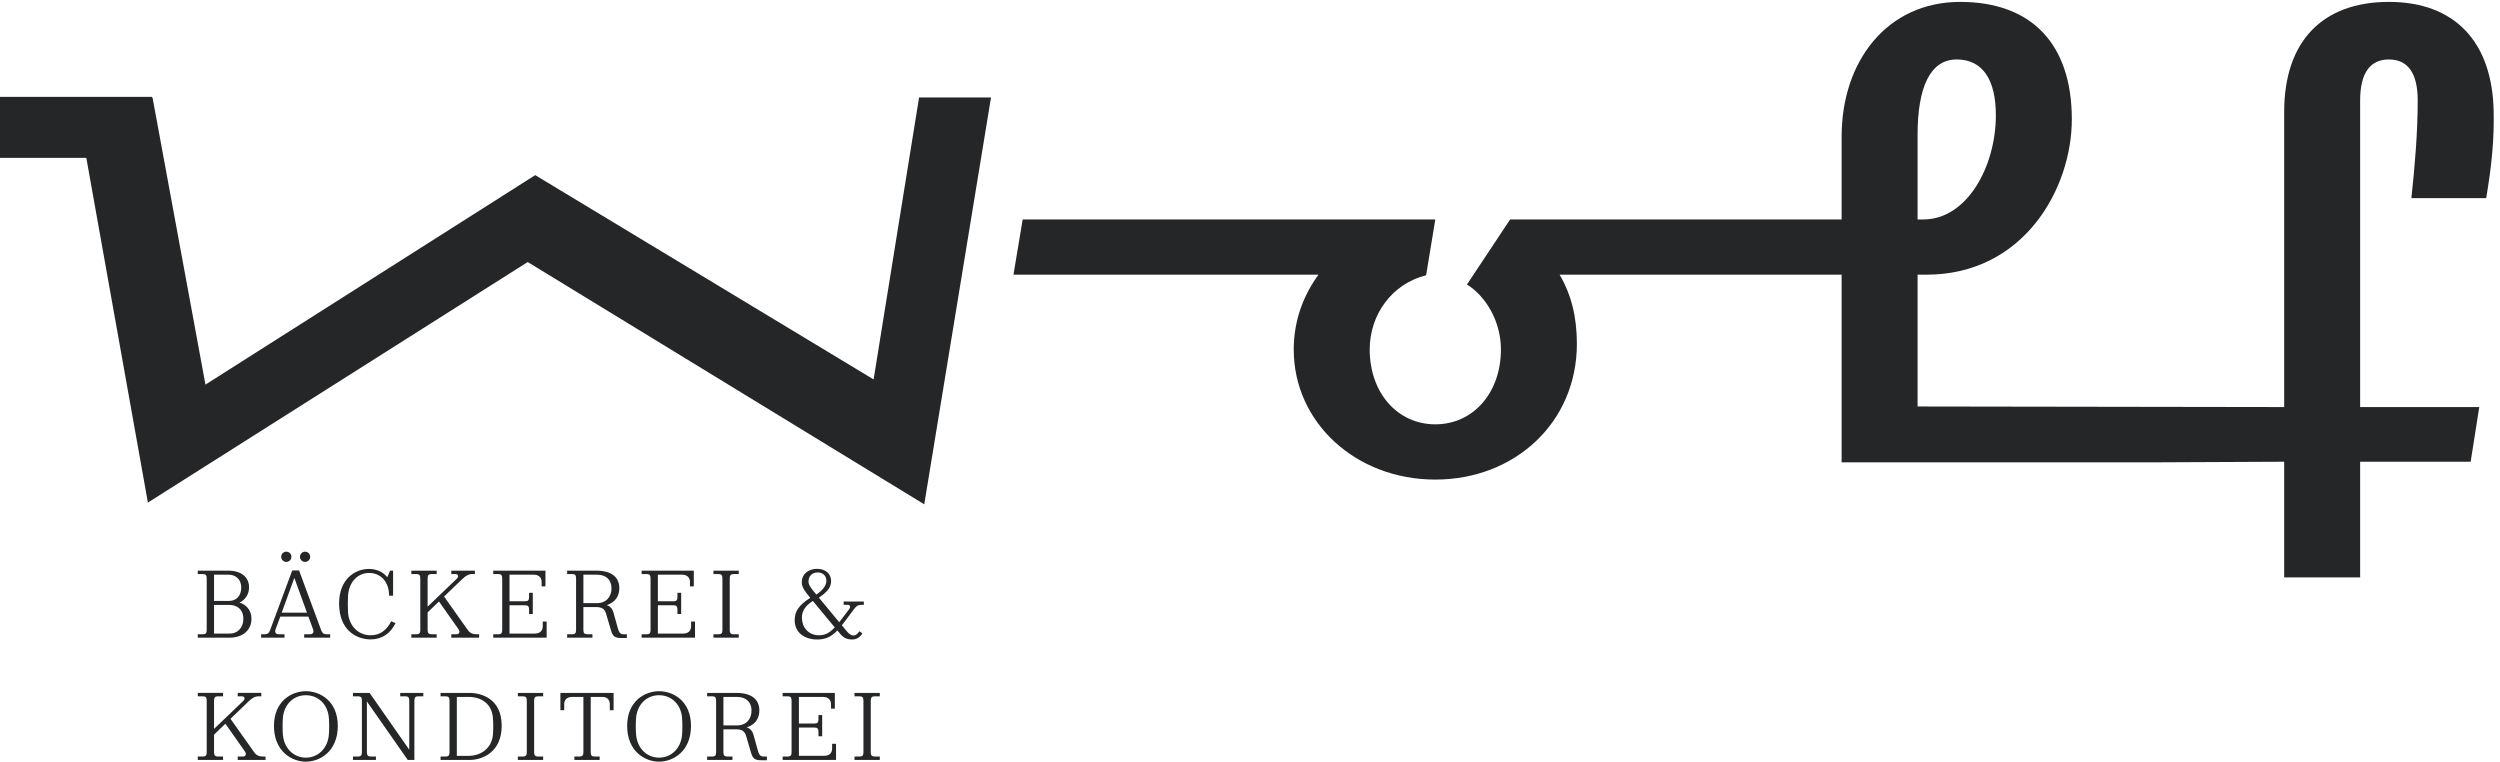 <svg height="262.899" viewBox="0 0 862.914 262.899" width="862.914" xmlns="http://www.w3.org/2000/svg"><g fill="#252627" transform="matrix(.133 0 0 -.133 0 262.899)"><path d="m6452.22 1462.43c14.93 88.12 20.9 155.34 19.41 224.03-2.98 182.22-101.56 285.28-271.83 285.28-173.25 0-271.83-103.06-271.83-285.28v-766.19l-951.4 1.492v342.028h22.41c253.9 0 377.87 224.03 377.87 403.26 0 194.16-103.06 304.69-289.76 304.69-189.68 0-307.67-153.84-307.67-349.5v-215.07h-860.3l-112.02-168.77c47.8-29.87 88.13-94.1 88.13-168.77 0-112.021-71.7-194.169-170.27-194.169-98.58 0-170.27 82.148-170.27 194.169 0 89.61 56.76 170.26 146.37 192.66l23.9 144.88h-1070.89l-23.9-143.38h791.59c-40.32-55.26-64.22-120.98-64.22-194.16 0-189.689 161.31-337.552 367.42-337.552s367.42 147.863 367.42 352.482c0 70.2-14.94 128.45-44.81 179.23h731.85v-486.899h827.43l321.12 1.488v-300.207h197.15v300.207h286.77l22.4 141.891h-309.17v796.07c0 70.2 25.4 106.04 74.68 106.04 49.29 0 74.68-35.84 74.68-106.04 0-85.14-7.47-170.27-16.43-253.91zm-1475.65 164.3c0 123.96 32.86 195.65 101.56 195.65 67.21 0 101.57-52.27 101.57-144.88 0-132.92-74.68-270.33-188.19-270.33h-14.94zm-3587.55-104.55-855.821-543.664-137.402 745.284h-1.496v1.5h-394.301v-158.32h224.035l159.809-894.64 985.756 624.3 1029.07-628.781 173.26 1055.941h-186.7l-118-731.839z"/><path d="m513.281 4.43h65.645v8.859h-13.285c-7.293 0-10.161 3.121-10.161 10.941v45.84l29.438 28.391 50.793-72.152c4.949-7.289 1.301-13.02-4.949-13.02h-13.805v-8.859h72.152v8.859h-7.031c-9.64 0-16.672 2.859-22.664 11.461l-61.215 86.48 47.149 45.321c9.636 9.121 16.41 13.027 26.308 13.027h6.512v8.852h-61.211v-8.852h10.938c5.992 0 10.16-5.738 2.867-12.508l-75.282-72.148v73.707c0 7.82 2.868 10.949 10.161 10.949h13.285v8.852h-65.645v-8.852h13.285c7.293 0 9.899-3.129 9.899-10.949v-134.399c0-7.82-2.606-10.941-9.899-10.941h-13.285zm280.539-4.43c36.473 0 82.836 26.57 82.836 92.731 0 65.121-46.363 90.129-82.836 90.129-36.207 0-82.832-25.007-82.832-90.129 0-66.422 46.625-92.731 82.832-92.731m-59.648 70.07c-1.039 10.68-1.039 32.559 0 43.5 2.863 34.91 27.351 58.871 59.648 58.871 32.301 0 57.047-23.961 59.653-58.871 1.043-10.941 1.043-32.82 0-43.5-2.606-34.641-27.352-59.648-59.653-59.648-32.297 0-56.785 25.008-59.648 59.648m181.812-65.641h59.653v8.859h-13.285c-7.293 0-10.161 3.121-10.161 10.941v132.059l106.019-151.859h17.19v154.199c0 7.82 2.61 10.949 9.9 10.949h13.28v8.852h-59.91v-8.852h13.55c7.29 0 9.9-3.129 9.9-10.949v-127.629l-102.893 147.43h-43.243v-8.852h13.289c7.29 0 9.895-3.129 9.895-10.949v-134.399c0-7.82-2.605-10.941-9.895-10.941h-13.289zm227.406 0h75.27c32.56 0 83.36 19.531 83.36 88.82 0 68.77-50.53 85.18-84.14 85.18h-74.49v-8.852h13.28c7.29 0 9.9-3.129 9.9-10.949v-134.399c0-7.82-2.61-10.941-9.9-10.941h-13.28zm42.19 10.68v152.903h30.74c32.3 0 59.39-17.192 62.78-52.883 1.3-12.238 1.3-33.598 0-46.359-3.39-34.121-31.26-53.66-62.52-53.66zm158.38-10.68h65.64v8.859h-13.29c-7.29 0-10.15 3.121-10.15 10.941v134.399c0 7.82 2.86 10.949 10.15 10.949h13.29v8.852h-65.64v-8.852h13.28c7.29 0 9.9-3.129 9.9-10.949v-134.399c0-7.82-2.61-10.941-9.9-10.941h-13.28zm146.65 0h65.64v8.859h-13.29c-7.29 0-9.89 3.121-9.89 10.941v143.781h29.95c14.33 0 19.54-9.121 19.54-18.492v-15.891h9.9v44.801h-138.06v-44.801h9.9v15.891c0 9.371 5.21 18.492 20.84 18.492h28.91v-143.781c0-7.82-2.87-10.941-10.16-10.941h-13.28zm219.84-4.43c36.47 0 82.84 26.57 82.84 92.731 0 65.121-46.37 90.129-82.84 90.129-36.21 0-82.83-25.007-82.83-90.129 0-66.422 46.62-92.731 82.83-92.731m-59.65 70.07c-1.04 10.68-1.04 32.559 0 43.5 2.87 34.91 27.35 58.871 59.65 58.871s57.05-23.961 59.65-58.871c1.04-10.941 1.04-32.82 0-43.5-2.6-34.641-27.35-59.648-59.65-59.648s-56.78 25.008-59.65 59.648m325.08-66.422h14.33v9.641h-8.6c-8.33 0-11.72 4.68-14.59 14.84l-11.46 41.16c-3.12 11.199-9.63 17.449-17.71 19.539 23.96 8.07 32.82 25 32.82 44.281 0 24.223-15.37 45.321-59.65 45.321h-75.8v-8.852h13.28c7.3 0 9.9-3.129 9.9-10.949v-134.399c0-7.82-2.6-10.941-9.9-10.941h-13.28v-8.859h65.64v8.859h-13.28c-7.3 0-10.16 3.121-10.16 10.941v59.641h33.6c15.37 0 21.88-5.723 25.27-17.18l12.76-43.25c4.69-16.152 10.68-19.793 26.83-19.793m-98.46 90.391v73.973h34.9c23.71 0 38.04-13.024 38.04-35.422 0-22.149-13.81-38.551-38.04-38.551zm153.68-89.609h138.58v41.941h-10.16v-12.25c0-11.723-7.29-19.012-20.84-19.012h-65.38v73.449h40.64c7.55 0 10.15-3.117 10.15-11.199v-11.461h9.64v54.961h-9.64v-10.937c0-8.07-2.6-10.941-10.15-10.941h-40.64v69.031h62.52c13.54 0 20.83-7.551 20.83-19.274v-11.199h9.9v40.891h-135.45v-8.852h13.29c7.29 0 9.89-3.129 9.89-10.949v-134.399c0-7.82-2.6-10.941-9.89-10.941h-13.29zm186.5 0h65.65v8.859h-13.29c-7.29 0-10.16 3.121-10.16 10.941v134.399c0 7.82 2.87 10.949 10.16 10.949h13.29v8.852h-65.65v-8.852h13.29c7.29 0 9.9-3.129 9.9-10.949v-134.399c0-7.82-2.61-10.941-9.9-10.941h-13.29z"/><path d="m513.281 321.738h82.055c37.769 0 57.309 22.141 57.309 48.973 0 24.23-15.372 37.25-31.262 42.199 13.027 5.731 25.008 19.281 25.008 39.59 0 21.879-14.848 43.238-54.703 43.238h-78.407v-8.847h13.285c7.293 0 9.899-3.129 9.899-10.942v-134.41c0-7.82-2.606-10.937-9.899-10.937h-13.285zm42.199 10.684v74.238h40.118c18.492 0 35.945-10.422 35.945-35.949 0-25.012-16.934-38.289-34.383-38.289zm0 84.656v68.242h36.989c19.277 0 33.605-11.98 33.605-33.601 0-21.098-12.504-34.641-31.781-34.641zm122.172-95.34h60.688v8.864h-15.106c-7.812 0-10.679 5.457-8.074 12.757l12.242 33.082h72.938l12.242-33.339c2.606-6.774-.262-12.5-8.074-12.5h-15.11v-8.864h67.461v8.864h-9.894c-7.035 0-10.418 3.117-13.285 10.148l-57.571 155.512h-17.707l-57.57-155.242c-2.863-7.301-5.988-10.418-13.547-10.418h-9.633zm52.094 209.953c0-7.3 5.992-13.293 13.285-13.293s13.285 5.993 13.285 13.293c0 7.289-5.992 13.278-13.285 13.278s-13.285-5.989-13.285-13.278m1.305-145.089 32.82 90.386 32.82-90.386zm47.406 145.089c0-7.3 5.988-13.293 13.285-13.293 7.293 0 13.285 5.993 13.285 13.293 0 7.289-5.992 13.278-13.285 13.278-7.297 0-13.285-5.989-13.285-13.278m183.637-214.382c28.656 0 51.056 14.851 64.346 42.203l-11.21 4.949c-11.2-22.66-28.648-36.473-53.136-36.473-34.121 0-56.524 26.571-58.867 58.871-.786 11.723-.786 33.082 0 44.801 2.863 35.172 25.265 58.09 54.961 58.09 28.914 0 51.572-21.879 51.572-58.871h10.42v64.859h-7.55l-7.56-17.187c-10.414 13.551-27.347 21.621-47.922 21.621-34.91 0-77.105-25.793-77.105-89.613 0-69.289 44.801-93.25 82.051-93.25m105.496 4.429h65.64v8.864h-13.28c-7.3 0-10.16 3.117-10.16 10.937v45.84l29.43 28.391 50.8-72.149c4.95-7.293 1.3-13.019-4.95-13.019h-13.81v-8.864h72.16v8.864h-7.04c-9.64 0-16.67 2.859-22.66 11.457l-61.21 86.48 47.15 45.32c9.63 9.121 16.41 13.032 26.3 13.032h6.51v8.847h-61.21v-8.847h10.94c5.99 0 10.16-5.731 2.87-12.512l-75.28-72.149v73.719c0 7.813 2.86 10.942 10.16 10.942h13.28v8.847h-65.64v-8.847h13.28c7.3 0 9.9-3.129 9.9-10.942v-134.41c0-7.82-2.6-10.937-9.9-10.937h-13.28zm212.55 0h138.58v41.942h-10.16v-12.239c0-11.73-7.29-19.019-20.84-19.019h-65.38v73.449h40.63c7.56 0 10.17-3.121 10.17-11.199v-11.461h9.63v54.969h-9.63v-10.95c0-8.07-2.61-10.941-10.17-10.941h-40.63v69.031h62.52c13.54 0 20.84-7.55 20.84-19.269v-11.199h9.89v40.886h-135.45v-8.847h13.29c7.29 0 9.9-3.129 9.9-10.942v-134.41c0-7.82-2.61-10.937-9.9-10.937h-13.29zm332.38-.777h14.32v9.641h-8.59c-8.34 0-11.72 4.679-14.59 14.839l-11.46 41.161c-3.13 11.199-9.64 17.449-17.71 19.539 23.96 8.07 32.82 25 32.82 44.281 0 24.219-15.37 45.316-59.66 45.316h-75.8v-8.847h13.29c7.29 0 9.9-3.129 9.9-10.942v-134.41c0-7.82-2.61-10.937-9.9-10.937h-13.29v-8.864h65.65v8.864h-13.29c-7.29 0-10.16 3.117-10.16 10.937v59.641h33.6c15.37 0 21.89-5.719 25.27-17.18l12.77-43.25c4.68-16.148 10.67-19.789 26.83-19.789m-98.47 90.391v73.968h34.91c23.7 0 38.03-13.019 38.03-35.422 0-22.136-13.81-38.546-38.03-38.546zm151.08-89.614h138.58v41.942h-10.16v-12.239c0-11.73-7.29-19.019-20.84-19.019h-65.38v73.449h40.64c7.55 0 10.15-3.121 10.15-11.199v-11.461h9.64v54.969h-9.64v-10.95c0-8.07-2.6-10.941-10.15-10.941h-40.64v69.031h62.51c13.55 0 20.84-7.55 20.84-19.269v-11.199h9.9v40.886h-135.45v-8.847h13.29c7.29 0 9.89-3.129 9.89-10.942v-134.41c0-7.82-2.6-10.937-9.89-10.937h-13.29zm186.5 0h65.64v8.864h-13.28c-7.29 0-10.16 3.117-10.16 10.937v134.41c0 7.813 2.87 10.942 10.16 10.942h13.28v8.847h-65.64v-8.847h13.29c7.29 0 9.9-3.129 9.9-10.942v-134.41c0-7.82-2.61-10.937-9.9-10.937h-13.29zm359.73-4.687c13.8 0 20.58 7.289 26.83 15.629l-7.56 5.73c-5.99-7.558-9.89-10.941-15.63-10.941-6.77 0-12.24 4.691-18.49 12.242l-11.72 14.328c7.29 9.371 15.37 19.789 30.21 40.109 6.78 9.122 10.68 12.774 20.06 12.774h6.77v8.59h-52.35v-8.332h9.9c6.77 0 8.59-4.95 4.68-10.942-5.99-8.078-21.09-28.136-26.05-34.386l-52.87 63.82c22.66 15.109 31.78 27.348 31.78 43.238 0 18.762-14.59 31.52-36.21 31.52-22.66 0-39.86-13.539-39.86-34.121 0-11.977 4.69-20.579 21.89-41.161-29.7-19.007-40.38-34.898-40.38-58.089 0-32.297 25.79-50.008 58.61-50.008 20.58 0 36.47 6.769 52.1 23.437l7.55-8.847c9.12-10.68 18.23-14.59 30.74-14.59m-130.24 56.531c0 17.188 8.33 30.727 28.39 43.496l56.78-68.508c-13.28-14.851-26.04-20.582-40.63-20.582-28.13 0-44.54 21.364-44.54 45.594m17.19 94.809c0 12.769 9.37 22.66 23.44 22.66 13.81 0 22.92-8.59 22.92-21.36 0-13.543-10.67-25.531-26.05-35.941-16.66 19.27-20.31 25.52-20.31 34.641"/></g></svg>